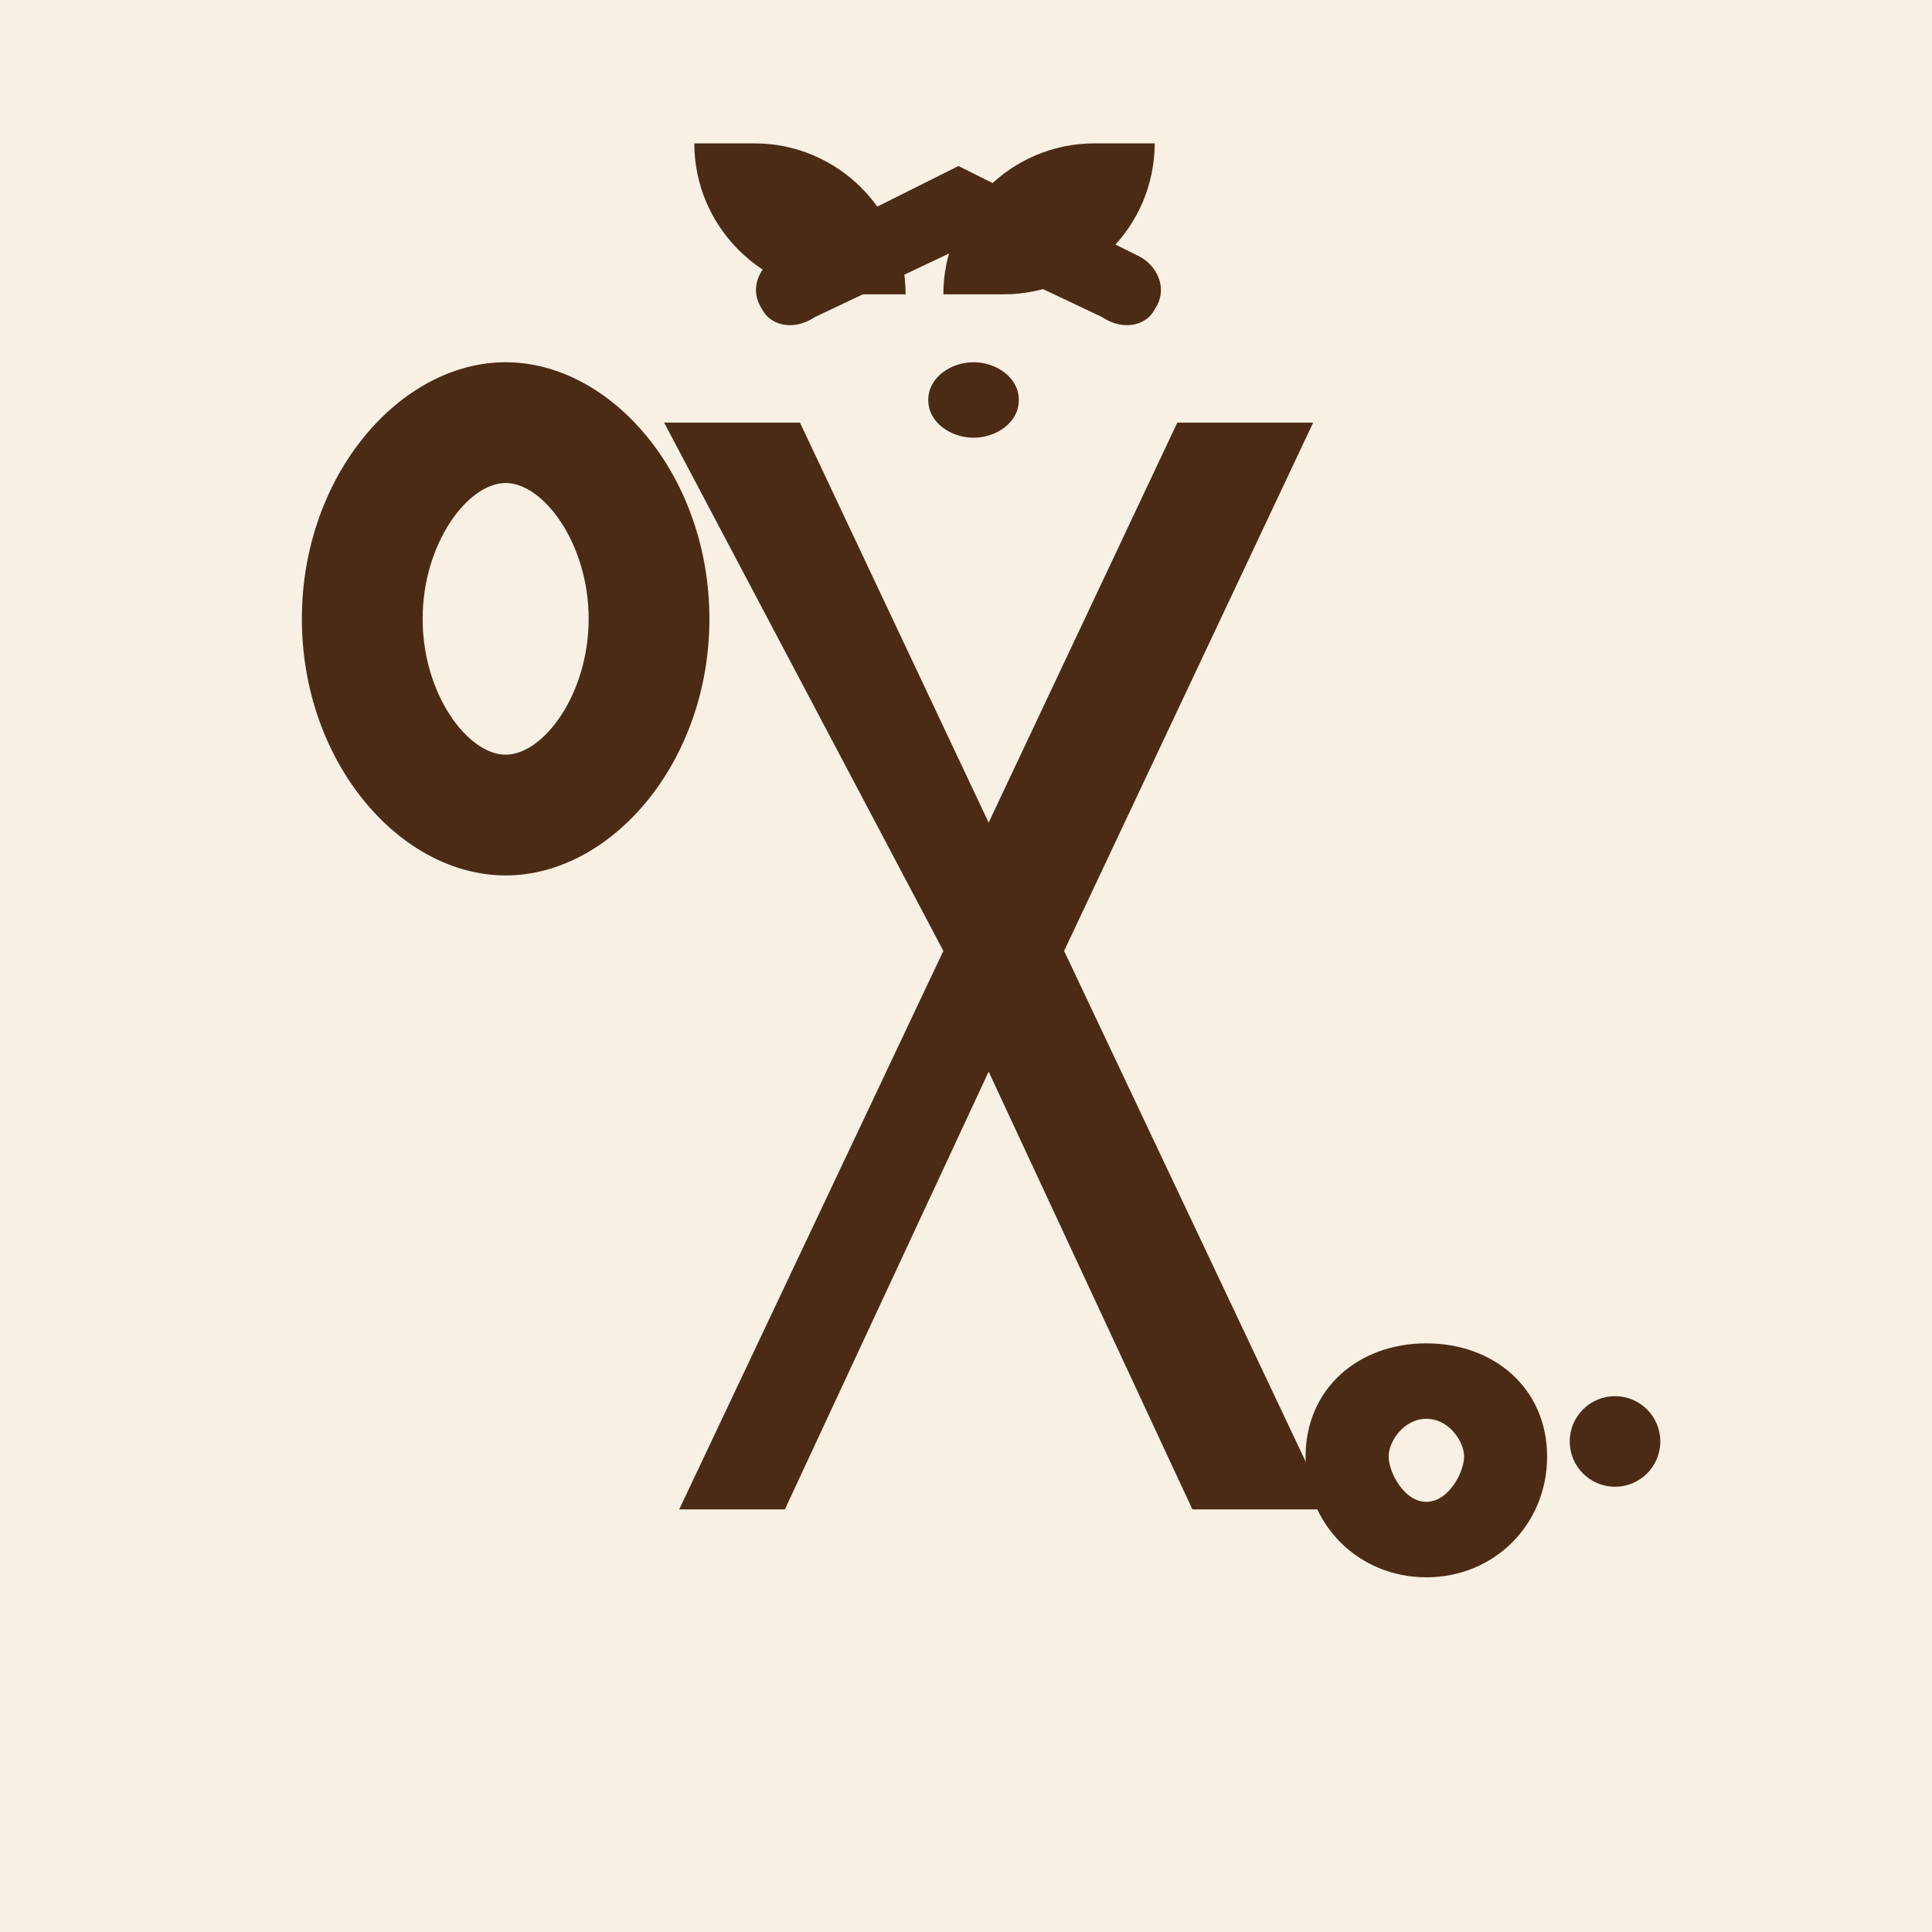 <svg xmlns="http://www.w3.org/2000/svg" viewBox="0 0 256 256">
  <rect width="256" height="256" fill="#f7f0e3"/>
  <g fill="#4b2b16">
    <path d="M88 56h18l25 53 25-53h18l-33 70 35 74h-18l-27-58-27 58H90l35-74z"/>
    <path d="M67 116c-14 0-27-15-27-34s13-34 27-34 27 15 27 34-13 34-27 34zm0-16c5 0 11-8 11-18s-6-18-11-18-11 8-11 18 6 18 11 18z"/>
    <path d="M189 209c-9 0-16-7-16-16s7-15 16-15 16 6 16 15-7 16-16 16zm0-21c-3 0-5 3-5 5s2 6 5 6 5-4 5-6-2-5-5-5z"/>
    <circle cx="214" cy="191" r="6"/>
    <path d="M129 58c-3 0-6-2-6-5s3-5 6-5 6 2 6 5-3 5-6 5zm-28-17c-2-3 0-6 2-7l24-12 24 12c2 1 4 4 2 7-1 2-4 3-7 1l-19-9-19 9c-3 2-6 1-7-1z"/>
    <path d="M133 39h-8c0-11 9-20 20-20h8c0 11-9 20-20 20z"/>
    <path d="M112 39c-11 0-20-9-20-20h8c11 0 20 9 20 20z"/>
  </g>
</svg>
